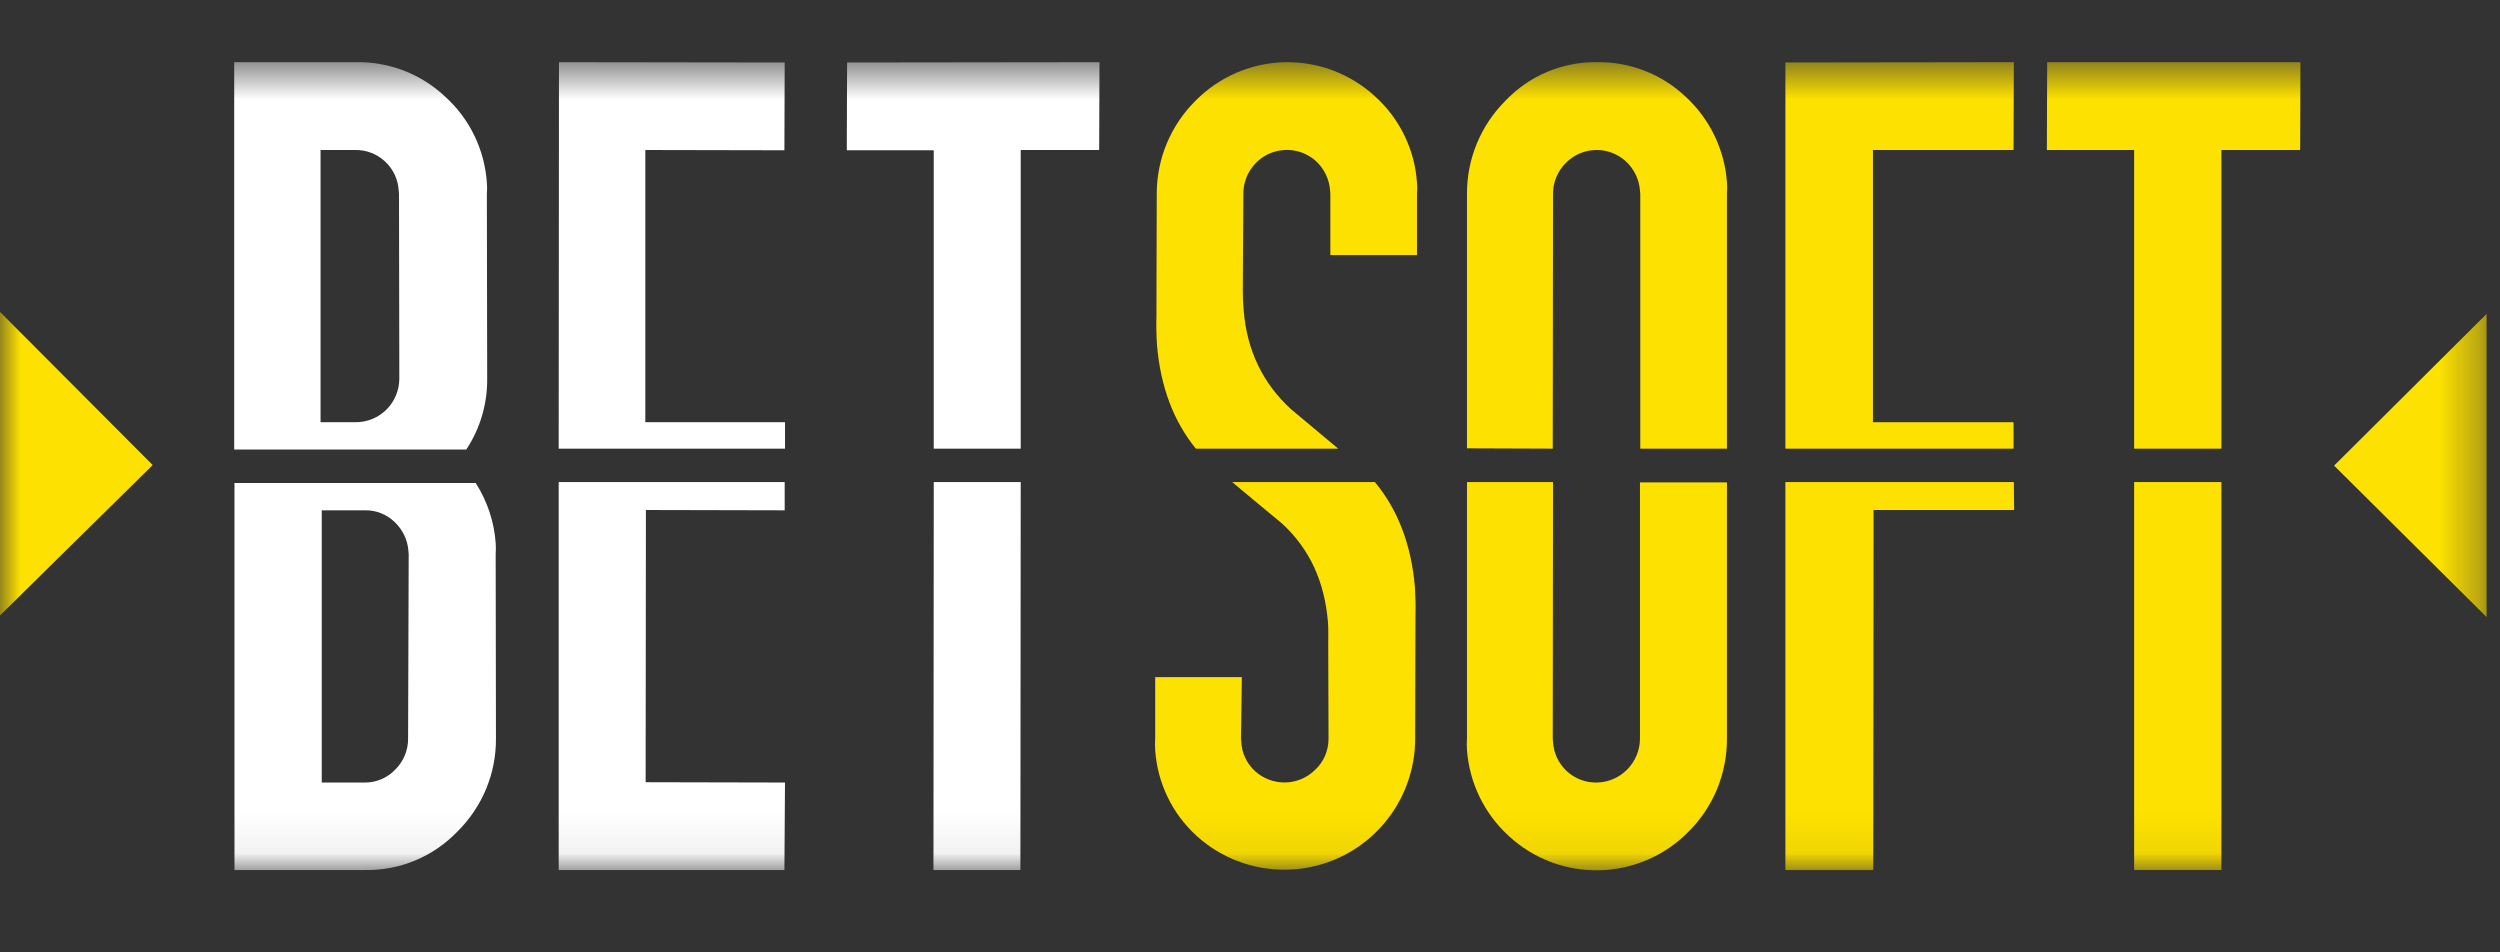 <svg width="63" height="24" viewBox="0 0 63 24" fill="none" xmlns="http://www.w3.org/2000/svg">
<rect x="0" y="0" width="63" height="24" fill="#333333" stroke="none"/>
<g clip-path="url(#clip0_2025_5581)">
<mask id="mask0_2025_5581" style="mask-type:luminance" maskUnits="userSpaceOnUse" x="0" y="1" width="63" height="21">
<path d="M62.667 1.566H0V21.933H62.667V1.566Z" fill="white"/>
</mask>
<g mask="url(#mask0_2025_5581)">
<path d="M11.75 11.329C12.101 10.798 12.285 10.174 12.277 9.537L12.269 4.89C12.277 4.793 12.277 4.696 12.269 4.599C12.211 3.771 11.837 2.997 11.223 2.44C10.617 1.866 9.812 1.553 8.979 1.567H5.902V11.329H11.75ZM9.704 4.07C9.908 4.259 10.031 4.52 10.047 4.798L10.055 4.89L10.063 9.537C10.063 9.682 10.035 9.826 9.98 9.96C9.925 10.094 9.844 10.216 9.742 10.318C9.64 10.421 9.518 10.502 9.385 10.557C9.251 10.612 9.108 10.64 8.963 10.64H8.078V3.78H8.948C9.228 3.774 9.499 3.878 9.704 4.07Z" fill="white"/>
<path d="M12.491 13.679C12.451 13.142 12.278 12.623 11.987 12.171H5.909V21.925H9.2C9.634 21.932 10.065 21.85 10.465 21.683C10.866 21.515 11.228 21.267 11.529 20.953C11.838 20.647 12.084 20.282 12.251 19.88C12.417 19.478 12.501 19.046 12.498 18.61L12.491 13.963C12.498 13.868 12.498 13.774 12.491 13.679ZM10.284 18.61C10.285 18.757 10.257 18.902 10.2 19.038C10.144 19.173 10.061 19.296 9.956 19.398C9.858 19.5 9.74 19.581 9.61 19.636C9.481 19.692 9.341 19.72 9.2 19.72H8.108V12.86H9.208C9.48 12.857 9.743 12.962 9.941 13.151C10.144 13.341 10.27 13.6 10.292 13.878L10.299 13.97L10.284 18.61Z" fill="white"/>
<path d="M53.78 11.306H55.979V3.78H57.964L57.971 1.567H51.589L51.581 3.78H53.78V11.306Z" fill="#FDE100"/>
<path d="M53.78 12.148V21.925H55.979V12.148H53.78Z" fill="#FDE100"/>
<path d="M50.741 11.306V10.64H47.198V3.78H50.741L50.749 1.567L44.992 1.575V11.306H50.741Z" fill="#FDE100"/>
<path d="M44.992 12.148V21.925H47.206L47.214 12.852H50.756L50.749 12.148H44.992Z" fill="#FDE100"/>
<path d="M39.129 11.306L39.136 4.89C39.135 4.743 39.163 4.597 39.22 4.462C39.276 4.326 39.359 4.203 39.464 4.101C39.663 3.901 39.932 3.785 40.214 3.78C40.496 3.774 40.769 3.878 40.976 4.07C41.18 4.26 41.305 4.52 41.327 4.798L41.335 4.89V11.306H43.519V4.882C43.526 4.785 43.526 4.688 43.519 4.591C43.458 3.764 43.083 2.991 42.473 2.432C41.87 1.864 41.07 1.554 40.243 1.567C39.813 1.561 39.386 1.644 38.989 1.811C38.592 1.978 38.234 2.226 37.937 2.539C37.629 2.846 37.384 3.211 37.218 3.613C37.051 4.015 36.967 4.447 36.968 4.882V11.298L39.129 11.306Z" fill="#FDE100"/>
<path d="M41.327 12.148V18.61C41.327 18.902 41.212 19.182 41.008 19.389C40.804 19.597 40.526 19.716 40.236 19.72C39.957 19.725 39.687 19.622 39.482 19.432C39.278 19.242 39.154 18.981 39.136 18.702C39.136 18.671 39.129 18.64 39.129 18.61L39.136 12.148H36.968V18.61C36.96 18.707 36.96 18.804 36.968 18.901C37.029 19.728 37.403 20.501 38.014 21.06C38.634 21.638 39.455 21.951 40.301 21.932C41.148 21.913 41.954 21.565 42.549 20.96C42.858 20.654 43.102 20.289 43.269 19.887C43.435 19.485 43.52 19.053 43.519 18.618V12.156H41.327V12.148Z" fill="#FDE100"/>
<path d="M30.135 11.306H33.723C33.326 10.976 32.929 10.639 32.532 10.31C31.822 9.659 31.425 8.833 31.341 7.83C31.326 7.669 31.318 7.5 31.318 7.317L31.333 4.882C31.332 4.669 31.393 4.46 31.509 4.281C31.624 4.102 31.789 3.96 31.983 3.873C32.178 3.787 32.393 3.758 32.603 3.792C32.812 3.825 33.008 3.92 33.166 4.063C33.37 4.253 33.495 4.512 33.517 4.79L33.525 4.882V6.428H35.708V4.89C35.716 4.793 35.716 4.695 35.708 4.599C35.65 3.77 35.276 2.997 34.662 2.439C34.042 1.862 33.221 1.549 32.374 1.568C31.528 1.586 30.722 1.935 30.127 2.539C29.818 2.845 29.572 3.21 29.404 3.612C29.236 4.014 29.15 4.446 29.15 4.882L29.142 7.983C29.134 8.228 29.142 8.473 29.157 8.71C29.249 9.751 29.57 10.609 30.135 11.306Z" fill="#FDE100"/>
<path d="M34.647 12.148H31.051C31.463 12.492 31.883 12.845 32.303 13.189C33.013 13.84 33.379 14.667 33.464 15.67C33.479 15.831 33.471 16.191 33.471 16.175L33.479 18.61C33.48 18.758 33.451 18.904 33.394 19.04C33.336 19.175 33.25 19.298 33.143 19.398C32.942 19.598 32.672 19.713 32.389 19.718C32.106 19.724 31.832 19.62 31.623 19.429C31.419 19.241 31.296 18.98 31.28 18.702C31.28 18.671 31.272 18.64 31.272 18.61L31.295 17.063H29.111V18.61C29.104 18.707 29.104 18.804 29.111 18.901C29.166 19.728 29.538 20.502 30.15 21.06C30.622 21.49 31.209 21.773 31.839 21.875C32.468 21.977 33.114 21.893 33.697 21.635C34.281 21.376 34.777 20.954 35.126 20.418C35.475 19.883 35.661 19.257 35.662 18.618L35.67 15.517C35.677 15.272 35.67 15.027 35.655 14.789C35.563 13.725 35.227 12.845 34.647 12.148Z" fill="#FDE100"/>
<path d="M23.53 11.306H25.722V3.78H27.699L27.707 1.567L21.347 1.575L21.339 3.787H23.53V11.306Z" fill="white"/>
<path d="M23.531 12.148L23.523 21.925H25.714L25.722 12.148H23.531Z" fill="white"/>
<path d="M19.782 11.306V10.64H16.262V3.78L19.767 3.787L19.774 1.575L14.086 1.567L14.079 11.306H19.782Z" fill="white"/>
<path d="M16.277 12.852L19.774 12.86V12.148H14.079V21.925H19.767L19.782 19.72L16.27 19.712L16.277 12.852Z" fill="white"/>
<path d="M0 15.509V7.86L3.848 11.719L0 15.509Z" fill="#FDE100"/>
<path d="M62.667 15.555V7.906L58.819 11.734L62.667 15.555Z" fill="#FDE100"/>
</g>
</g>
<defs>
<clipPath id="clip0_2025_5581">
<rect width="62.667" height="23.5" fill="white"/>
</clipPath>
</defs>
</svg>

